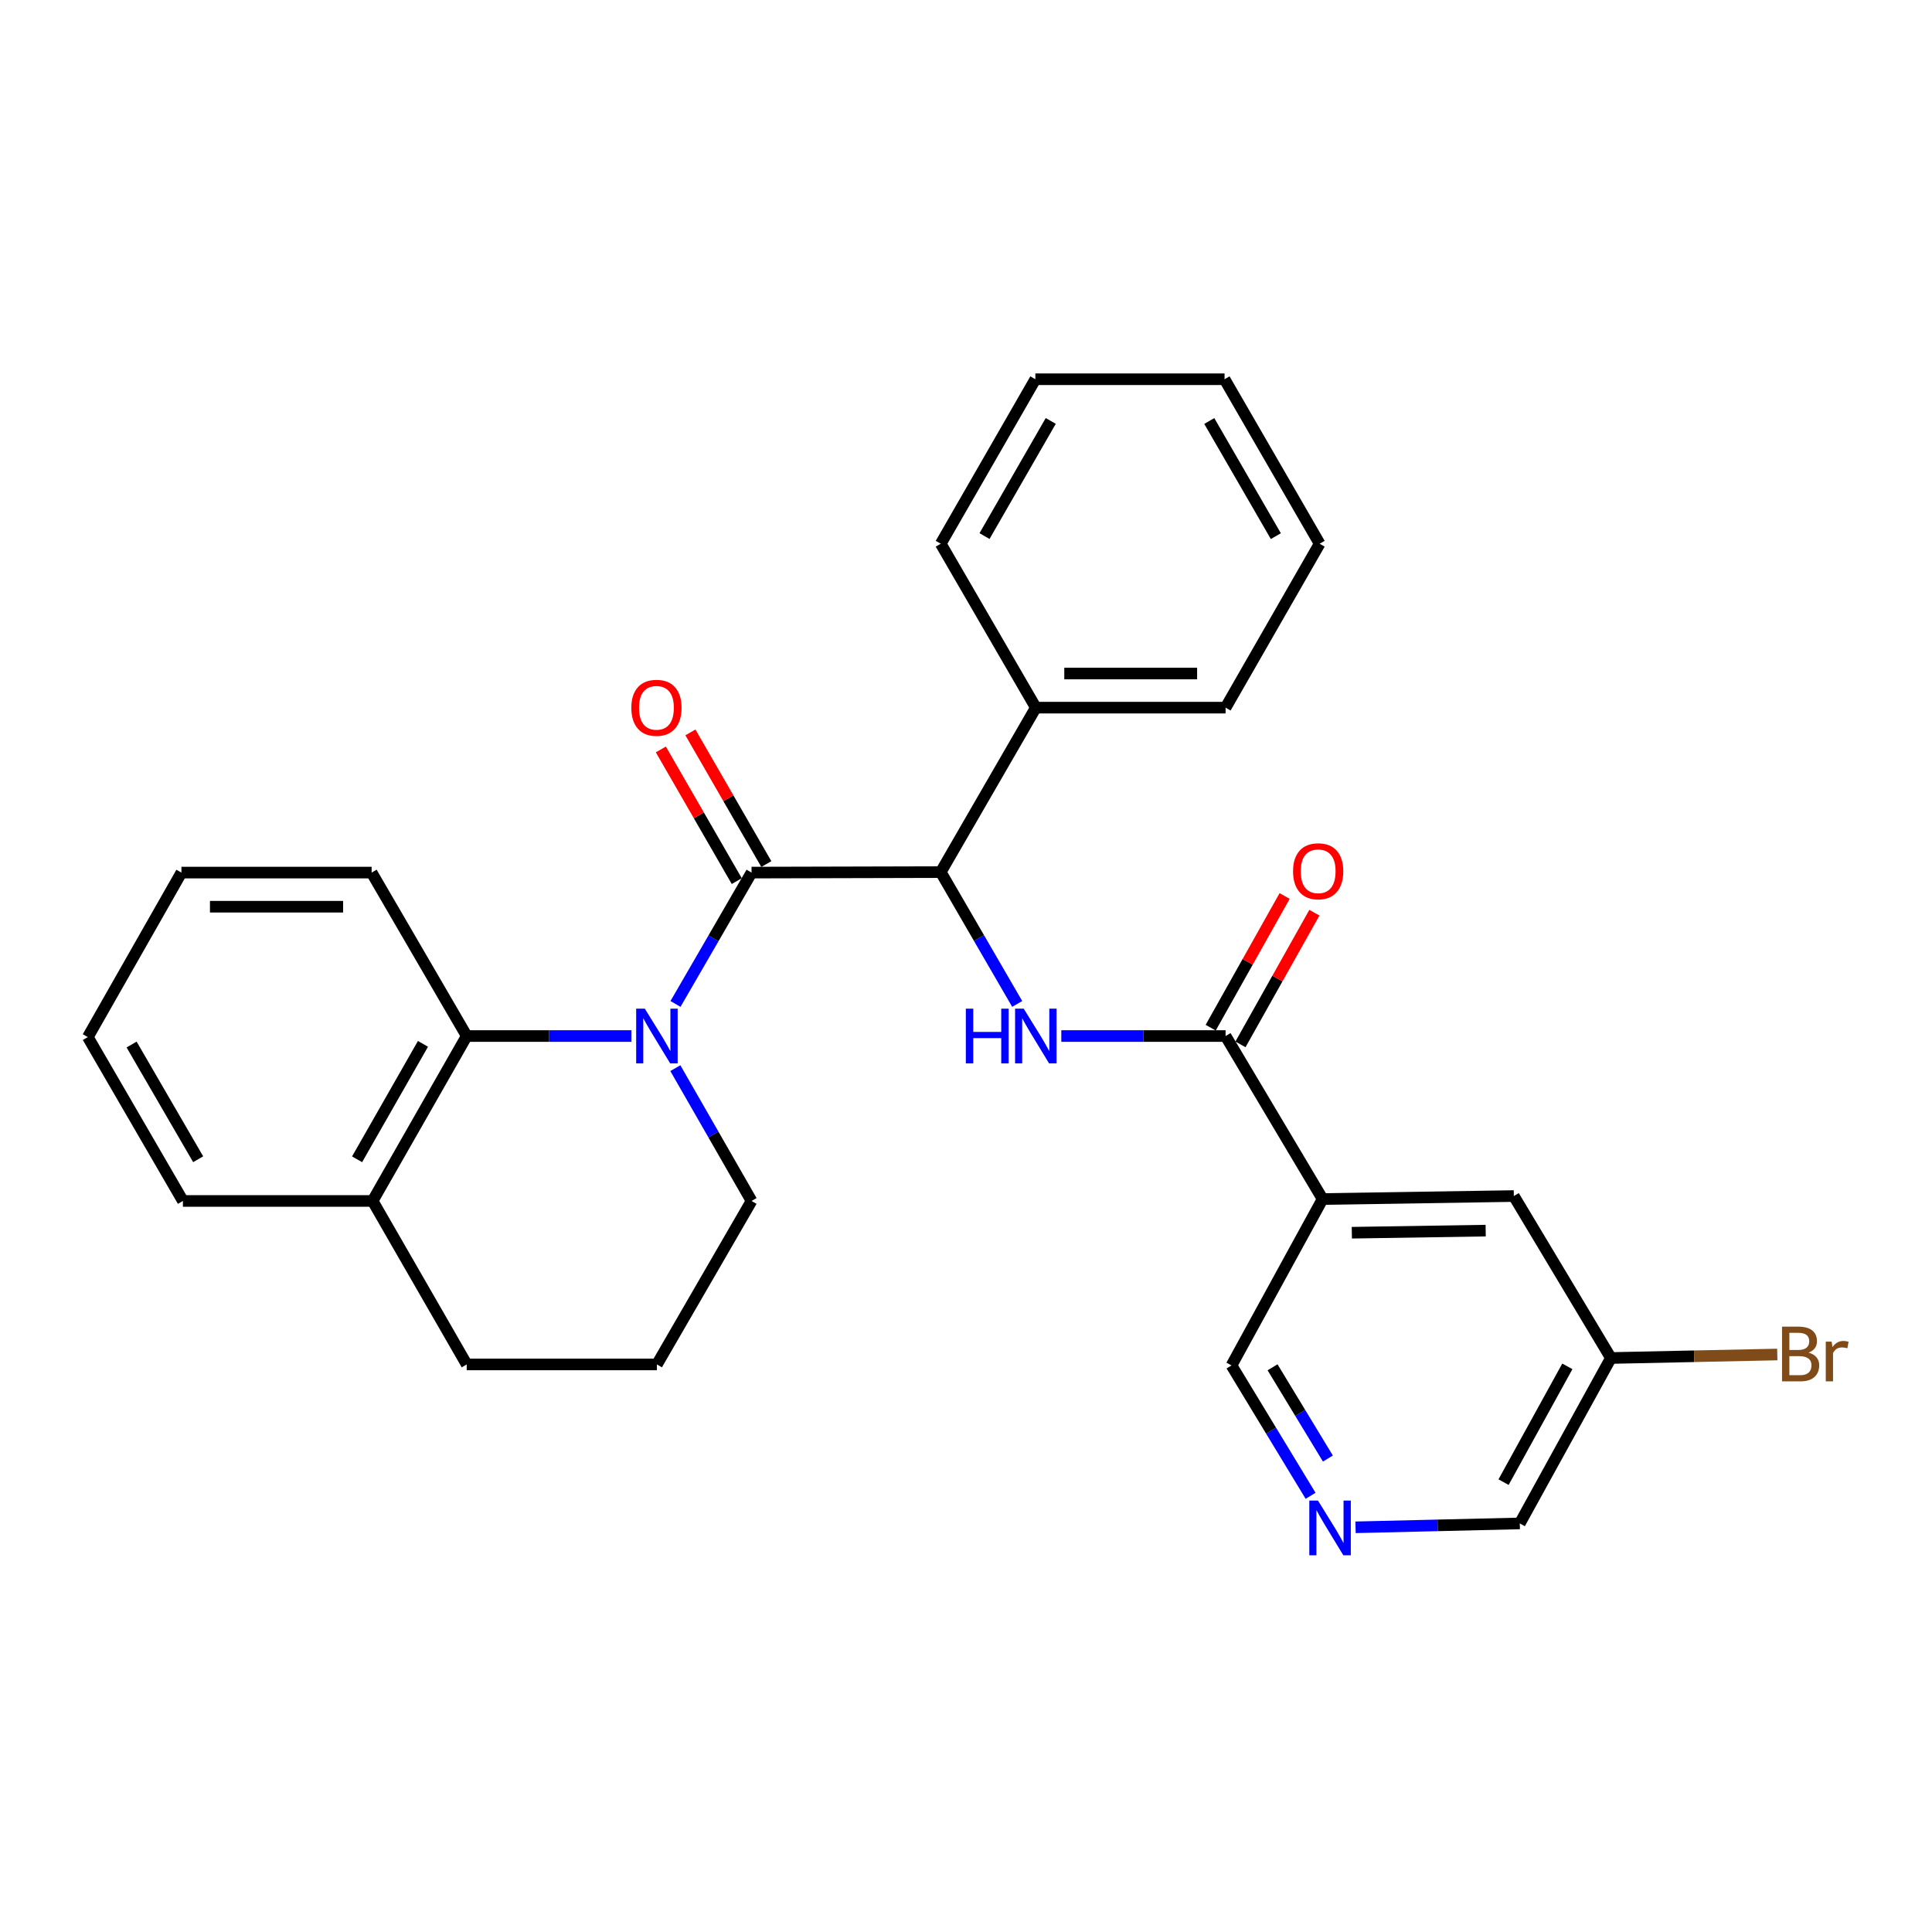 <?xml version='1.0' encoding='iso-8859-1'?>
<svg version='1.1' baseProfile='full'
              xmlns='http://www.w3.org/2000/svg'
                      xmlns:rdkit='http://www.rdkit.org/xml'
                      xmlns:xlink='http://www.w3.org/1999/xlink'
                  xml:space='preserve'
width='1000px' height='1000px' viewBox='0 0 1000 1000'>
<!-- END OF HEADER -->
<rect style='opacity:1.0;fill:#FFFFFF;stroke:none' width='1000' height='1000' x='0' y='0'> </rect>
<path class='bond-0' d='M 349.633,519.646 L 369.318,485.648' style='fill:none;fill-rule:evenodd;stroke:#0000FF;stroke-width:6px;stroke-linecap:butt;stroke-linejoin:miter;stroke-opacity:1' />
<path class='bond-0' d='M 369.318,485.648 L 389.002,451.651' style='fill:none;fill-rule:evenodd;stroke:#000000;stroke-width:6px;stroke-linecap:butt;stroke-linejoin:miter;stroke-opacity:1' />
<path class='bond-5' d='M 326.818,536.25 L 284.195,536.25' style='fill:none;fill-rule:evenodd;stroke:#0000FF;stroke-width:6px;stroke-linecap:butt;stroke-linejoin:miter;stroke-opacity:1' />
<path class='bond-5' d='M 284.195,536.25 L 241.573,536.25' style='fill:none;fill-rule:evenodd;stroke:#000000;stroke-width:6px;stroke-linecap:butt;stroke-linejoin:miter;stroke-opacity:1' />
<path class='bond-12' d='M 349.556,552.87 L 369.279,587.242' style='fill:none;fill-rule:evenodd;stroke:#0000FF;stroke-width:6px;stroke-linecap:butt;stroke-linejoin:miter;stroke-opacity:1' />
<path class='bond-12' d='M 369.279,587.242 L 389.002,621.614' style='fill:none;fill-rule:evenodd;stroke:#000000;stroke-width:6px;stroke-linecap:butt;stroke-linejoin:miter;stroke-opacity:1' />
<path class='bond-3' d='M 389.002,451.651 L 486.929,451.405' style='fill:none;fill-rule:evenodd;stroke:#000000;stroke-width:6px;stroke-linecap:butt;stroke-linejoin:miter;stroke-opacity:1' />
<path class='bond-6' d='M 396.654,447.239 L 377.006,413.163' style='fill:none;fill-rule:evenodd;stroke:#000000;stroke-width:6px;stroke-linecap:butt;stroke-linejoin:miter;stroke-opacity:1' />
<path class='bond-6' d='M 377.006,413.163 L 357.357,379.088' style='fill:none;fill-rule:evenodd;stroke:#FF0000;stroke-width:6px;stroke-linecap:butt;stroke-linejoin:miter;stroke-opacity:1' />
<path class='bond-6' d='M 381.35,456.063 L 361.702,421.988' style='fill:none;fill-rule:evenodd;stroke:#000000;stroke-width:6px;stroke-linecap:butt;stroke-linejoin:miter;stroke-opacity:1' />
<path class='bond-6' d='M 361.702,421.988 L 342.054,387.913' style='fill:none;fill-rule:evenodd;stroke:#FF0000;stroke-width:6px;stroke-linecap:butt;stroke-linejoin:miter;stroke-opacity:1' />
<path class='bond-1' d='M 526.503,519.638 L 506.716,485.522' style='fill:none;fill-rule:evenodd;stroke:#0000FF;stroke-width:6px;stroke-linecap:butt;stroke-linejoin:miter;stroke-opacity:1' />
<path class='bond-1' d='M 506.716,485.522 L 486.929,451.405' style='fill:none;fill-rule:evenodd;stroke:#000000;stroke-width:6px;stroke-linecap:butt;stroke-linejoin:miter;stroke-opacity:1' />
<path class='bond-2' d='M 549.333,536.25 L 591.846,536.25' style='fill:none;fill-rule:evenodd;stroke:#0000FF;stroke-width:6px;stroke-linecap:butt;stroke-linejoin:miter;stroke-opacity:1' />
<path class='bond-2' d='M 591.846,536.25 L 634.359,536.25' style='fill:none;fill-rule:evenodd;stroke:#000000;stroke-width:6px;stroke-linecap:butt;stroke-linejoin:miter;stroke-opacity:1' />
<path class='bond-4' d='M 634.359,536.25 L 684.578,620.623' style='fill:none;fill-rule:evenodd;stroke:#000000;stroke-width:6px;stroke-linecap:butt;stroke-linejoin:miter;stroke-opacity:1' />
<path class='bond-9' d='M 642.061,540.574 L 661.192,506.495' style='fill:none;fill-rule:evenodd;stroke:#000000;stroke-width:6px;stroke-linecap:butt;stroke-linejoin:miter;stroke-opacity:1' />
<path class='bond-9' d='M 661.192,506.495 L 680.324,472.417' style='fill:none;fill-rule:evenodd;stroke:#FF0000;stroke-width:6px;stroke-linecap:butt;stroke-linejoin:miter;stroke-opacity:1' />
<path class='bond-9' d='M 626.657,531.926 L 645.788,497.847' style='fill:none;fill-rule:evenodd;stroke:#000000;stroke-width:6px;stroke-linecap:butt;stroke-linejoin:miter;stroke-opacity:1' />
<path class='bond-9' d='M 645.788,497.847 L 664.919,463.769' style='fill:none;fill-rule:evenodd;stroke:#FF0000;stroke-width:6px;stroke-linecap:butt;stroke-linejoin:miter;stroke-opacity:1' />
<path class='bond-11' d='M 486.929,451.405 L 536.138,366.277' style='fill:none;fill-rule:evenodd;stroke:#000000;stroke-width:6px;stroke-linecap:butt;stroke-linejoin:miter;stroke-opacity:1' />
<path class='bond-8' d='M 684.578,620.623 L 783.555,619.072' style='fill:none;fill-rule:evenodd;stroke:#000000;stroke-width:6px;stroke-linecap:butt;stroke-linejoin:miter;stroke-opacity:1' />
<path class='bond-8' d='M 699.701,638.054 L 768.985,636.968' style='fill:none;fill-rule:evenodd;stroke:#000000;stroke-width:6px;stroke-linecap:butt;stroke-linejoin:miter;stroke-opacity:1' />
<path class='bond-13' d='M 684.578,620.623 L 637.43,706.753' style='fill:none;fill-rule:evenodd;stroke:#000000;stroke-width:6px;stroke-linecap:butt;stroke-linejoin:miter;stroke-opacity:1' />
<path class='bond-10' d='M 241.573,536.25 L 192.865,621.614' style='fill:none;fill-rule:evenodd;stroke:#000000;stroke-width:6px;stroke-linecap:butt;stroke-linejoin:miter;stroke-opacity:1' />
<path class='bond-10' d='M 218.923,540.299 L 184.827,600.054' style='fill:none;fill-rule:evenodd;stroke:#000000;stroke-width:6px;stroke-linecap:butt;stroke-linejoin:miter;stroke-opacity:1' />
<path class='bond-17' d='M 241.573,536.25 L 192.354,451.651' style='fill:none;fill-rule:evenodd;stroke:#000000;stroke-width:6px;stroke-linecap:butt;stroke-linejoin:miter;stroke-opacity:1' />
<path class='bond-7' d='M 678.355,774.222 L 657.893,740.488' style='fill:none;fill-rule:evenodd;stroke:#0000FF;stroke-width:6px;stroke-linecap:butt;stroke-linejoin:miter;stroke-opacity:1' />
<path class='bond-7' d='M 657.893,740.488 L 637.43,706.753' style='fill:none;fill-rule:evenodd;stroke:#000000;stroke-width:6px;stroke-linecap:butt;stroke-linejoin:miter;stroke-opacity:1' />
<path class='bond-7' d='M 687.321,754.94 L 672.997,731.326' style='fill:none;fill-rule:evenodd;stroke:#0000FF;stroke-width:6px;stroke-linecap:butt;stroke-linejoin:miter;stroke-opacity:1' />
<path class='bond-7' d='M 672.997,731.326 L 658.673,707.711' style='fill:none;fill-rule:evenodd;stroke:#000000;stroke-width:6px;stroke-linecap:butt;stroke-linejoin:miter;stroke-opacity:1' />
<path class='bond-16' d='M 701.631,790.53 L 744.134,789.527' style='fill:none;fill-rule:evenodd;stroke:#0000FF;stroke-width:6px;stroke-linecap:butt;stroke-linejoin:miter;stroke-opacity:1' />
<path class='bond-16' d='M 744.134,789.527 L 786.637,788.525' style='fill:none;fill-rule:evenodd;stroke:#000000;stroke-width:6px;stroke-linecap:butt;stroke-linejoin:miter;stroke-opacity:1' />
<path class='bond-14' d='M 783.555,619.072 L 833.804,702.905' style='fill:none;fill-rule:evenodd;stroke:#000000;stroke-width:6px;stroke-linecap:butt;stroke-linejoin:miter;stroke-opacity:1' />
<path class='bond-20' d='M 192.865,621.614 L 94.673,621.614' style='fill:none;fill-rule:evenodd;stroke:#000000;stroke-width:6px;stroke-linecap:butt;stroke-linejoin:miter;stroke-opacity:1' />
<path class='bond-28' d='M 192.865,621.614 L 241.573,706.232' style='fill:none;fill-rule:evenodd;stroke:#000000;stroke-width:6px;stroke-linecap:butt;stroke-linejoin:miter;stroke-opacity:1' />
<path class='bond-21' d='M 536.138,366.277 L 634.359,366.277' style='fill:none;fill-rule:evenodd;stroke:#000000;stroke-width:6px;stroke-linecap:butt;stroke-linejoin:miter;stroke-opacity:1' />
<path class='bond-21' d='M 550.871,348.611 L 619.625,348.611' style='fill:none;fill-rule:evenodd;stroke:#000000;stroke-width:6px;stroke-linecap:butt;stroke-linejoin:miter;stroke-opacity:1' />
<path class='bond-22' d='M 536.138,366.277 L 486.929,281.432' style='fill:none;fill-rule:evenodd;stroke:#000000;stroke-width:6px;stroke-linecap:butt;stroke-linejoin:miter;stroke-opacity:1' />
<path class='bond-18' d='M 389.002,621.614 L 340.019,706.232' style='fill:none;fill-rule:evenodd;stroke:#000000;stroke-width:6px;stroke-linecap:butt;stroke-linejoin:miter;stroke-opacity:1' />
<path class='bond-15' d='M 833.804,702.905 L 876.862,701.997' style='fill:none;fill-rule:evenodd;stroke:#000000;stroke-width:6px;stroke-linecap:butt;stroke-linejoin:miter;stroke-opacity:1' />
<path class='bond-15' d='M 876.862,701.997 L 919.92,701.089' style='fill:none;fill-rule:evenodd;stroke:#7F4C19;stroke-width:6px;stroke-linecap:butt;stroke-linejoin:miter;stroke-opacity:1' />
<path class='bond-31' d='M 833.804,702.905 L 786.637,788.525' style='fill:none;fill-rule:evenodd;stroke:#000000;stroke-width:6px;stroke-linecap:butt;stroke-linejoin:miter;stroke-opacity:1' />
<path class='bond-31' d='M 811.256,707.224 L 778.239,767.158' style='fill:none;fill-rule:evenodd;stroke:#000000;stroke-width:6px;stroke-linecap:butt;stroke-linejoin:miter;stroke-opacity:1' />
<path class='bond-23' d='M 192.354,451.651 L 93.907,451.651' style='fill:none;fill-rule:evenodd;stroke:#000000;stroke-width:6px;stroke-linecap:butt;stroke-linejoin:miter;stroke-opacity:1' />
<path class='bond-23' d='M 177.587,469.316 L 108.675,469.316' style='fill:none;fill-rule:evenodd;stroke:#000000;stroke-width:6px;stroke-linecap:butt;stroke-linejoin:miter;stroke-opacity:1' />
<path class='bond-19' d='M 340.019,706.232 L 241.573,706.232' style='fill:none;fill-rule:evenodd;stroke:#000000;stroke-width:6px;stroke-linecap:butt;stroke-linejoin:miter;stroke-opacity:1' />
<path class='bond-29' d='M 94.673,621.614 L 45.455,536.789' style='fill:none;fill-rule:evenodd;stroke:#000000;stroke-width:6px;stroke-linecap:butt;stroke-linejoin:miter;stroke-opacity:1' />
<path class='bond-29' d='M 102.57,600.024 L 68.117,540.647' style='fill:none;fill-rule:evenodd;stroke:#000000;stroke-width:6px;stroke-linecap:butt;stroke-linejoin:miter;stroke-opacity:1' />
<path class='bond-25' d='M 634.359,366.277 L 683.047,281.432' style='fill:none;fill-rule:evenodd;stroke:#000000;stroke-width:6px;stroke-linecap:butt;stroke-linejoin:miter;stroke-opacity:1' />
<path class='bond-26' d='M 486.929,281.432 L 535.902,196.294' style='fill:none;fill-rule:evenodd;stroke:#000000;stroke-width:6px;stroke-linecap:butt;stroke-linejoin:miter;stroke-opacity:1' />
<path class='bond-26' d='M 509.588,277.47 L 543.869,217.873' style='fill:none;fill-rule:evenodd;stroke:#000000;stroke-width:6px;stroke-linecap:butt;stroke-linejoin:miter;stroke-opacity:1' />
<path class='bond-24' d='M 93.907,451.651 L 45.455,536.789' style='fill:none;fill-rule:evenodd;stroke:#000000;stroke-width:6px;stroke-linecap:butt;stroke-linejoin:miter;stroke-opacity:1' />
<path class='bond-30' d='M 683.047,281.432 L 633.829,196.294' style='fill:none;fill-rule:evenodd;stroke:#000000;stroke-width:6px;stroke-linecap:butt;stroke-linejoin:miter;stroke-opacity:1' />
<path class='bond-30' d='M 660.37,277.503 L 625.917,217.906' style='fill:none;fill-rule:evenodd;stroke:#000000;stroke-width:6px;stroke-linecap:butt;stroke-linejoin:miter;stroke-opacity:1' />
<path class='bond-27' d='M 535.902,196.294 L 633.829,196.294' style='fill:none;fill-rule:evenodd;stroke:#000000;stroke-width:6px;stroke-linecap:butt;stroke-linejoin:miter;stroke-opacity:1' />
<path  class='atom-0' d='M 333.759 522.09
L 343.039 537.09
Q 343.959 538.57, 345.439 541.25
Q 346.919 543.93, 346.999 544.09
L 346.999 522.09
L 350.759 522.09
L 350.759 550.41
L 346.879 550.41
L 336.919 534.01
Q 335.759 532.09, 334.519 529.89
Q 333.319 527.69, 332.959 527.01
L 332.959 550.41
L 329.279 550.41
L 329.279 522.09
L 333.759 522.09
' fill='#0000FF'/>
<path  class='atom-2' d='M 499.918 522.09
L 503.758 522.09
L 503.758 534.13
L 518.238 534.13
L 518.238 522.09
L 522.078 522.09
L 522.078 550.41
L 518.238 550.41
L 518.238 537.33
L 503.758 537.33
L 503.758 550.41
L 499.918 550.41
L 499.918 522.09
' fill='#0000FF'/>
<path  class='atom-2' d='M 529.878 522.09
L 539.158 537.09
Q 540.078 538.57, 541.558 541.25
Q 543.038 543.93, 543.118 544.09
L 543.118 522.09
L 546.878 522.09
L 546.878 550.41
L 542.998 550.41
L 533.038 534.01
Q 531.878 532.09, 530.638 529.89
Q 529.438 527.69, 529.078 527.01
L 529.078 550.41
L 525.398 550.41
L 525.398 522.09
L 529.878 522.09
' fill='#0000FF'/>
<path  class='atom-7' d='M 326.774 366.357
Q 326.774 359.557, 330.134 355.757
Q 333.494 351.957, 339.774 351.957
Q 346.054 351.957, 349.414 355.757
Q 352.774 359.557, 352.774 366.357
Q 352.774 373.237, 349.374 377.157
Q 345.974 381.037, 339.774 381.037
Q 333.534 381.037, 330.134 377.157
Q 326.774 373.277, 326.774 366.357
M 339.774 377.837
Q 344.094 377.837, 346.414 374.957
Q 348.774 372.037, 348.774 366.357
Q 348.774 360.797, 346.414 357.997
Q 344.094 355.157, 339.774 355.157
Q 335.454 355.157, 333.094 357.957
Q 330.774 360.757, 330.774 366.357
Q 330.774 372.077, 333.094 374.957
Q 335.454 377.837, 339.774 377.837
' fill='#FF0000'/>
<path  class='atom-8' d='M 682.175 776.681
L 691.455 791.681
Q 692.375 793.161, 693.855 795.841
Q 695.335 798.521, 695.415 798.681
L 695.415 776.681
L 699.175 776.681
L 699.175 805.001
L 695.295 805.001
L 685.335 788.601
Q 684.175 786.681, 682.935 784.481
Q 681.735 782.281, 681.375 781.601
L 681.375 805.001
L 677.695 805.001
L 677.695 776.681
L 682.175 776.681
' fill='#0000FF'/>
<path  class='atom-10' d='M 669.282 450.965
Q 669.282 444.165, 672.642 440.365
Q 676.002 436.565, 682.282 436.565
Q 688.562 436.565, 691.922 440.365
Q 695.282 444.165, 695.282 450.965
Q 695.282 457.845, 691.882 461.765
Q 688.482 465.645, 682.282 465.645
Q 676.042 465.645, 672.642 461.765
Q 669.282 457.885, 669.282 450.965
M 682.282 462.445
Q 686.602 462.445, 688.922 459.565
Q 691.282 456.645, 691.282 450.965
Q 691.282 445.405, 688.922 442.605
Q 686.602 439.765, 682.282 439.765
Q 677.962 439.765, 675.602 442.565
Q 673.282 445.365, 673.282 450.965
Q 673.282 456.685, 675.602 459.565
Q 677.962 462.445, 682.282 462.445
' fill='#FF0000'/>
<path  class='atom-16' d='M 936.135 700.115
Q 938.855 700.875, 940.215 702.555
Q 941.615 704.195, 941.615 706.635
Q 941.615 710.555, 939.095 712.795
Q 936.615 714.995, 931.895 714.995
L 922.375 714.995
L 922.375 686.675
L 930.735 686.675
Q 935.575 686.675, 938.015 688.635
Q 940.455 690.595, 940.455 694.195
Q 940.455 698.475, 936.135 700.115
M 926.175 689.875
L 926.175 698.755
L 930.735 698.755
Q 933.535 698.755, 934.975 697.635
Q 936.455 696.475, 936.455 694.195
Q 936.455 689.875, 930.735 689.875
L 926.175 689.875
M 931.895 711.795
Q 934.655 711.795, 936.135 710.475
Q 937.615 709.155, 937.615 706.635
Q 937.615 704.315, 935.975 703.155
Q 934.375 701.955, 931.295 701.955
L 926.175 701.955
L 926.175 711.795
L 931.895 711.795
' fill='#7F4C19'/>
<path  class='atom-16' d='M 948.055 694.435
L 948.495 697.275
Q 950.655 694.075, 954.175 694.075
Q 955.295 694.075, 956.815 694.475
L 956.215 697.835
Q 954.495 697.435, 953.535 697.435
Q 951.855 697.435, 950.735 698.115
Q 949.655 698.755, 948.775 700.315
L 948.775 714.995
L 945.015 714.995
L 945.015 694.435
L 948.055 694.435
' fill='#7F4C19'/>
</svg>
